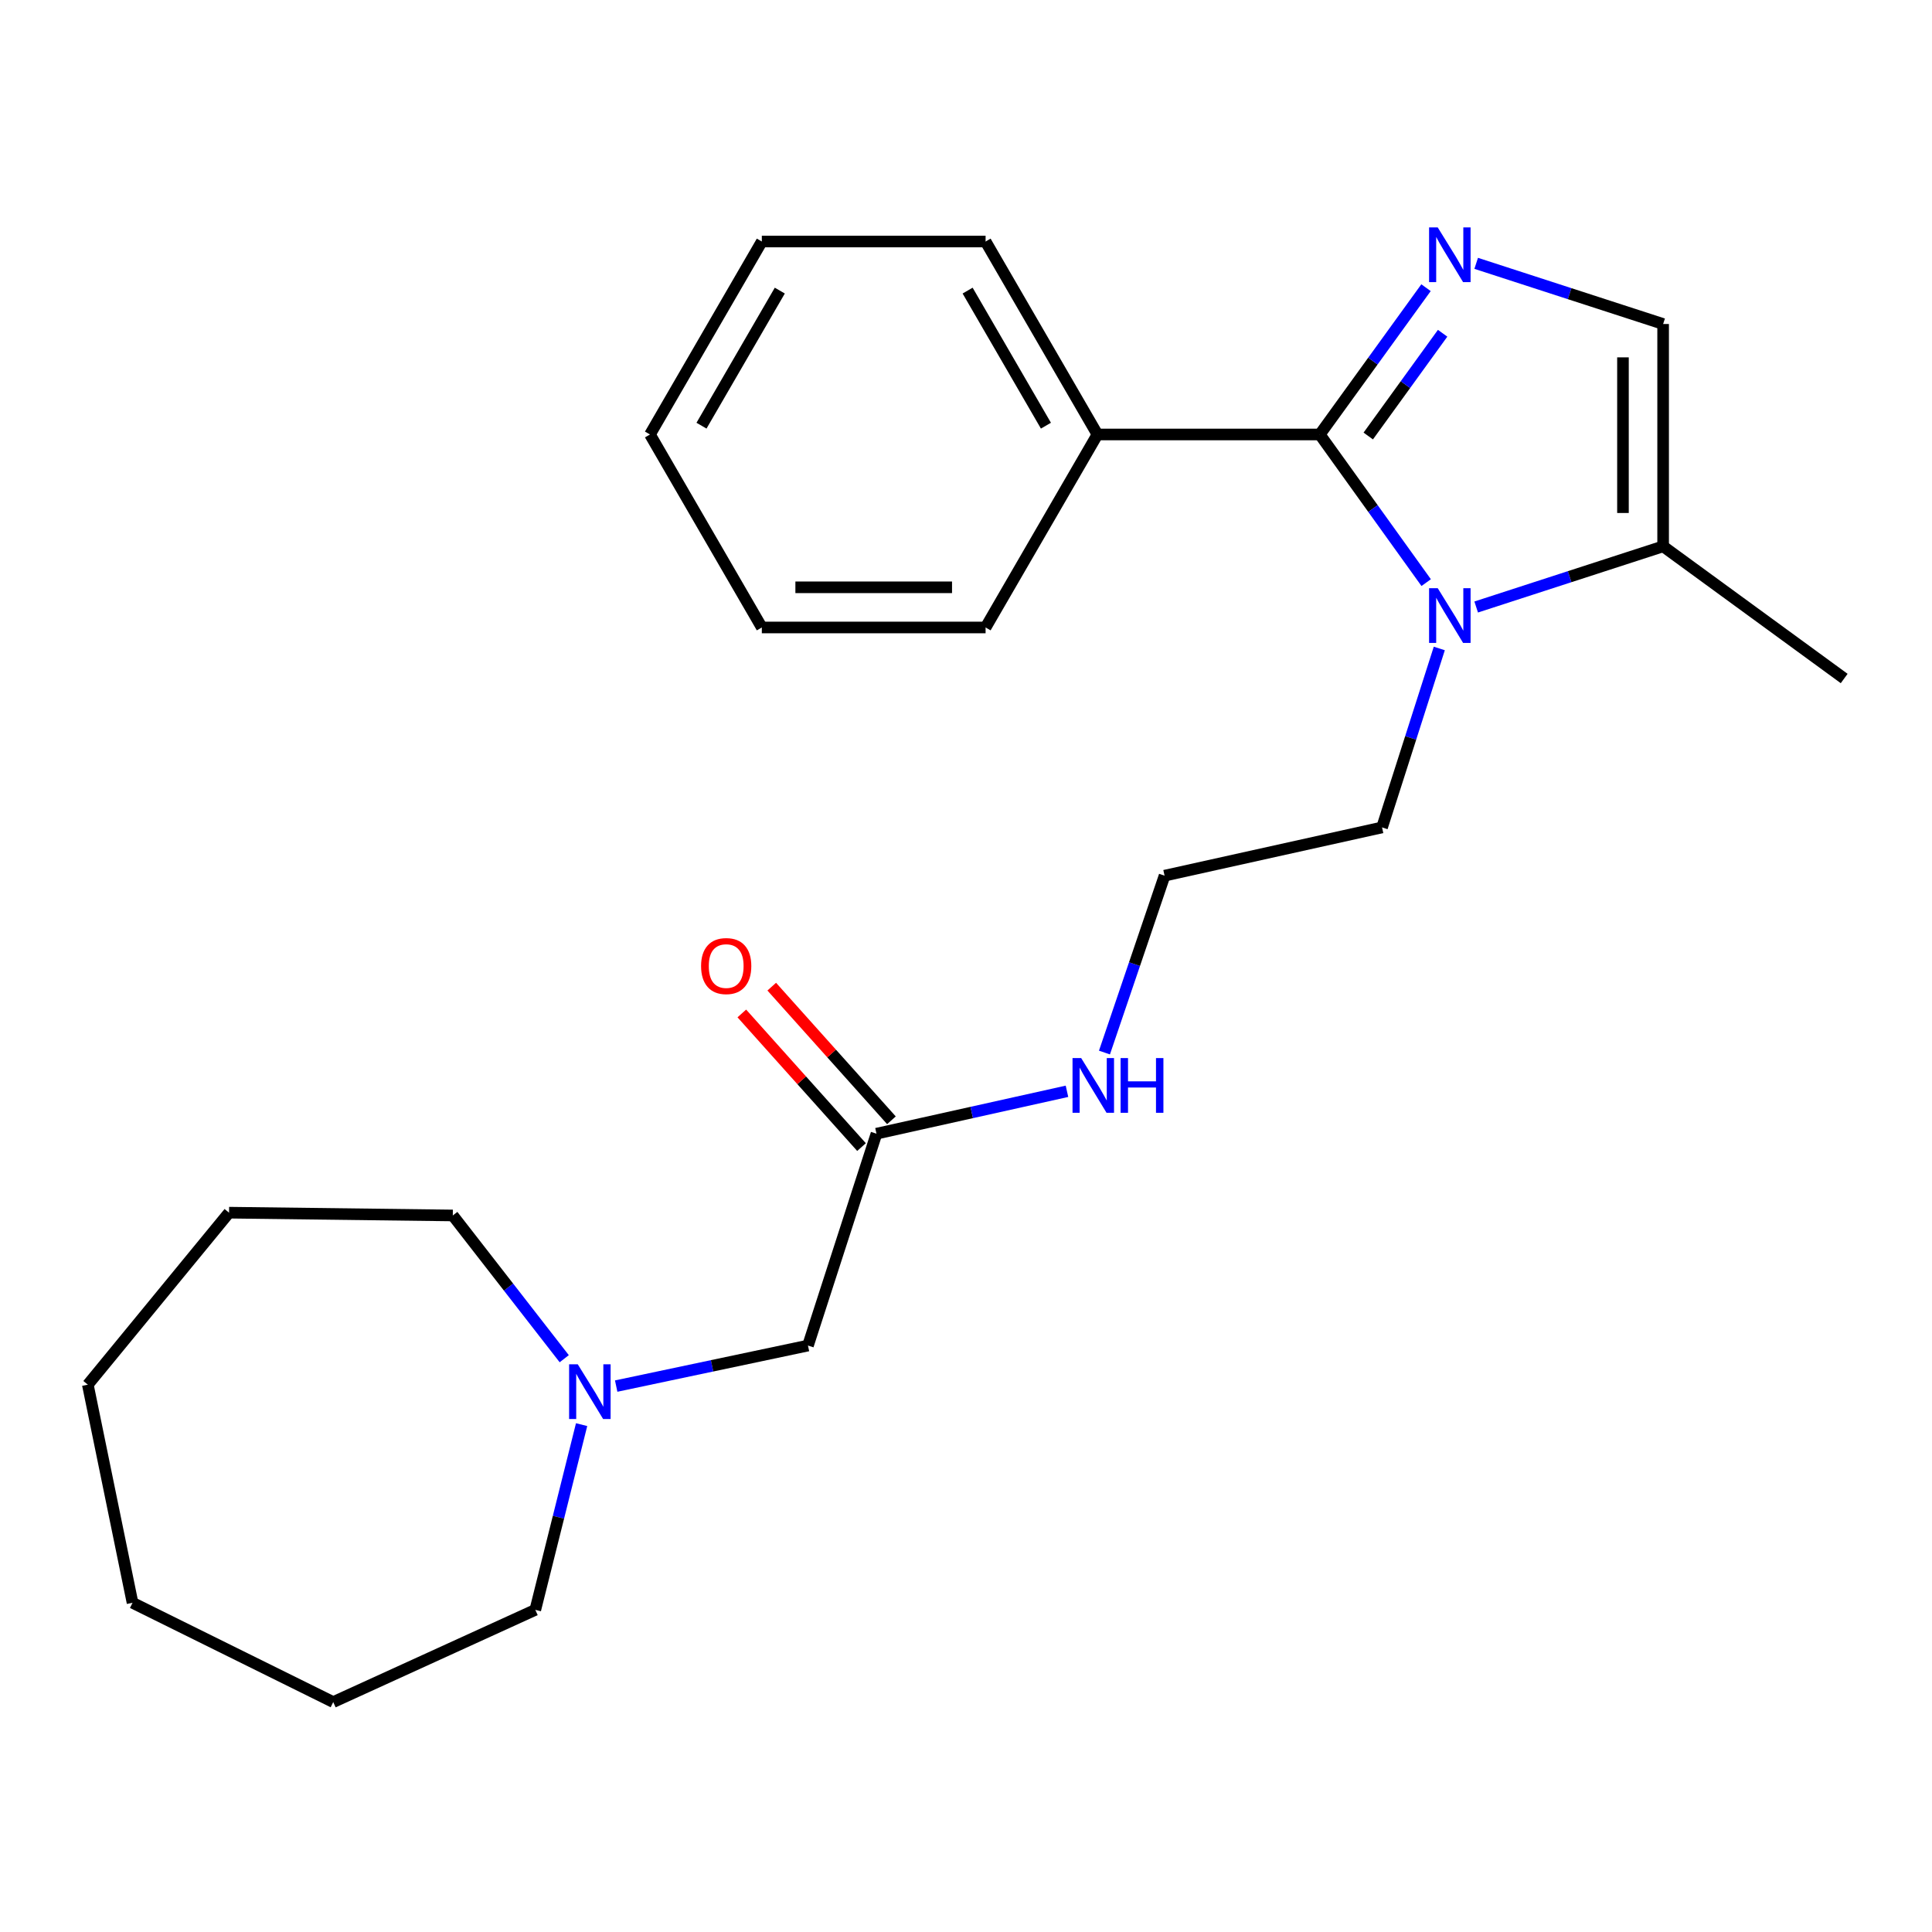<?xml version='1.0' encoding='iso-8859-1'?>
<svg version='1.1' baseProfile='full'
              xmlns='http://www.w3.org/2000/svg'
                      xmlns:rdkit='http://www.rdkit.org/xml'
                      xmlns:xlink='http://www.w3.org/1999/xlink'
                  xml:space='preserve'
width='1000px' height='1000px' viewBox='0 0 1000 1000'>
<!-- END OF HEADER -->
<rect style='opacity:1.0;fill:#FFFFFF;stroke:none' width='1000' height='1000' x='0' y='0'> </rect>
<path class='bond-0' d='M 683.119,224.886 L 710.612,186.897' style='fill:none;fill-rule:evenodd;stroke:#000000;stroke-width:6px;stroke-linecap:butt;stroke-linejoin:miter;stroke-opacity:1' />
<path class='bond-0' d='M 710.612,186.897 L 738.105,148.908' style='fill:none;fill-rule:evenodd;stroke:#0000FF;stroke-width:6px;stroke-linecap:butt;stroke-linejoin:miter;stroke-opacity:1' />
<path class='bond-0' d='M 708.208,225.678 L 727.453,199.085' style='fill:none;fill-rule:evenodd;stroke:#000000;stroke-width:6px;stroke-linecap:butt;stroke-linejoin:miter;stroke-opacity:1' />
<path class='bond-0' d='M 727.453,199.085 L 746.698,172.493' style='fill:none;fill-rule:evenodd;stroke:#0000FF;stroke-width:6px;stroke-linecap:butt;stroke-linejoin:miter;stroke-opacity:1' />
<path class='bond-1' d='M 683.119,224.886 L 710.654,263.226' style='fill:none;fill-rule:evenodd;stroke:#000000;stroke-width:6px;stroke-linecap:butt;stroke-linejoin:miter;stroke-opacity:1' />
<path class='bond-1' d='M 710.654,263.226 L 738.188,301.566' style='fill:none;fill-rule:evenodd;stroke:#0000FF;stroke-width:6px;stroke-linecap:butt;stroke-linejoin:miter;stroke-opacity:1' />
<path class='bond-6' d='M 683.119,224.886 L 568.039,224.886' style='fill:none;fill-rule:evenodd;stroke:#000000;stroke-width:6px;stroke-linecap:butt;stroke-linejoin:miter;stroke-opacity:1' />
<path class='bond-2' d='M 764.071,136.304 L 812.452,152.004' style='fill:none;fill-rule:evenodd;stroke:#0000FF;stroke-width:6px;stroke-linecap:butt;stroke-linejoin:miter;stroke-opacity:1' />
<path class='bond-2' d='M 812.452,152.004 L 860.832,167.704' style='fill:none;fill-rule:evenodd;stroke:#000000;stroke-width:6px;stroke-linecap:butt;stroke-linejoin:miter;stroke-opacity:1' />
<path class='bond-3' d='M 764.071,314.184 L 812.452,298.484' style='fill:none;fill-rule:evenodd;stroke:#0000FF;stroke-width:6px;stroke-linecap:butt;stroke-linejoin:miter;stroke-opacity:1' />
<path class='bond-3' d='M 812.452,298.484 L 860.832,282.784' style='fill:none;fill-rule:evenodd;stroke:#000000;stroke-width:6px;stroke-linecap:butt;stroke-linejoin:miter;stroke-opacity:1' />
<path class='bond-10' d='M 744.978,335.65 L 730.16,381.962' style='fill:none;fill-rule:evenodd;stroke:#0000FF;stroke-width:6px;stroke-linecap:butt;stroke-linejoin:miter;stroke-opacity:1' />
<path class='bond-10' d='M 730.16,381.962 L 715.342,428.275' style='fill:none;fill-rule:evenodd;stroke:#000000;stroke-width:6px;stroke-linecap:butt;stroke-linejoin:miter;stroke-opacity:1' />
<path class='bond-24' d='M 860.832,167.704 L 860.832,282.784' style='fill:none;fill-rule:evenodd;stroke:#000000;stroke-width:6px;stroke-linecap:butt;stroke-linejoin:miter;stroke-opacity:1' />
<path class='bond-24' d='M 840.043,184.966 L 840.043,265.522' style='fill:none;fill-rule:evenodd;stroke:#000000;stroke-width:6px;stroke-linecap:butt;stroke-linejoin:miter;stroke-opacity:1' />
<path class='bond-12' d='M 860.832,282.784 L 954.545,351.193' style='fill:none;fill-rule:evenodd;stroke:#000000;stroke-width:6px;stroke-linecap:butt;stroke-linejoin:miter;stroke-opacity:1' />
<path class='bond-4' d='M 318.933,717.438 L 368.57,706.947' style='fill:none;fill-rule:evenodd;stroke:#0000FF;stroke-width:6px;stroke-linecap:butt;stroke-linejoin:miter;stroke-opacity:1' />
<path class='bond-4' d='M 368.57,706.947 L 418.206,696.456' style='fill:none;fill-rule:evenodd;stroke:#000000;stroke-width:6px;stroke-linecap:butt;stroke-linejoin:miter;stroke-opacity:1' />
<path class='bond-13' d='M 301.041,737.388 L 289.055,785.324' style='fill:none;fill-rule:evenodd;stroke:#0000FF;stroke-width:6px;stroke-linecap:butt;stroke-linejoin:miter;stroke-opacity:1' />
<path class='bond-13' d='M 289.055,785.324 L 277.07,833.261' style='fill:none;fill-rule:evenodd;stroke:#000000;stroke-width:6px;stroke-linecap:butt;stroke-linejoin:miter;stroke-opacity:1' />
<path class='bond-14' d='M 292.047,703.269 L 263.209,666.195' style='fill:none;fill-rule:evenodd;stroke:#0000FF;stroke-width:6px;stroke-linecap:butt;stroke-linejoin:miter;stroke-opacity:1' />
<path class='bond-14' d='M 263.209,666.195 L 234.371,629.122' style='fill:none;fill-rule:evenodd;stroke:#000000;stroke-width:6px;stroke-linecap:butt;stroke-linejoin:miter;stroke-opacity:1' />
<path class='bond-5' d='M 453.663,586.793 L 502.964,575.822' style='fill:none;fill-rule:evenodd;stroke:#000000;stroke-width:6px;stroke-linecap:butt;stroke-linejoin:miter;stroke-opacity:1' />
<path class='bond-5' d='M 502.964,575.822 L 552.265,564.852' style='fill:none;fill-rule:evenodd;stroke:#0000FF;stroke-width:6px;stroke-linecap:butt;stroke-linejoin:miter;stroke-opacity:1' />
<path class='bond-7' d='M 453.663,586.793 L 418.206,696.456' style='fill:none;fill-rule:evenodd;stroke:#000000;stroke-width:6px;stroke-linecap:butt;stroke-linejoin:miter;stroke-opacity:1' />
<path class='bond-8' d='M 461.406,579.857 L 430.428,545.274' style='fill:none;fill-rule:evenodd;stroke:#000000;stroke-width:6px;stroke-linecap:butt;stroke-linejoin:miter;stroke-opacity:1' />
<path class='bond-8' d='M 430.428,545.274 L 399.451,510.691' style='fill:none;fill-rule:evenodd;stroke:#FF0000;stroke-width:6px;stroke-linecap:butt;stroke-linejoin:miter;stroke-opacity:1' />
<path class='bond-8' d='M 445.92,593.728 L 414.943,559.145' style='fill:none;fill-rule:evenodd;stroke:#000000;stroke-width:6px;stroke-linecap:butt;stroke-linejoin:miter;stroke-opacity:1' />
<path class='bond-8' d='M 414.943,559.145 L 383.966,524.561' style='fill:none;fill-rule:evenodd;stroke:#FF0000;stroke-width:6px;stroke-linecap:butt;stroke-linejoin:miter;stroke-opacity:1' />
<path class='bond-15' d='M 568.039,224.886 L 510.141,125.006' style='fill:none;fill-rule:evenodd;stroke:#000000;stroke-width:6px;stroke-linecap:butt;stroke-linejoin:miter;stroke-opacity:1' />
<path class='bond-15' d='M 541.368,220.33 L 500.839,150.414' style='fill:none;fill-rule:evenodd;stroke:#000000;stroke-width:6px;stroke-linecap:butt;stroke-linejoin:miter;stroke-opacity:1' />
<path class='bond-16' d='M 568.039,224.886 L 510.141,324.779' style='fill:none;fill-rule:evenodd;stroke:#000000;stroke-width:6px;stroke-linecap:butt;stroke-linejoin:miter;stroke-opacity:1' />
<path class='bond-9' d='M 571.666,544.795 L 587.223,499.02' style='fill:none;fill-rule:evenodd;stroke:#0000FF;stroke-width:6px;stroke-linecap:butt;stroke-linejoin:miter;stroke-opacity:1' />
<path class='bond-9' d='M 587.223,499.02 L 602.78,453.245' style='fill:none;fill-rule:evenodd;stroke:#000000;stroke-width:6px;stroke-linecap:butt;stroke-linejoin:miter;stroke-opacity:1' />
<path class='bond-11' d='M 715.342,428.275 L 602.78,453.245' style='fill:none;fill-rule:evenodd;stroke:#000000;stroke-width:6px;stroke-linecap:butt;stroke-linejoin:miter;stroke-opacity:1' />
<path class='bond-17' d='M 277.07,833.261 L 172.477,880.995' style='fill:none;fill-rule:evenodd;stroke:#000000;stroke-width:6px;stroke-linecap:butt;stroke-linejoin:miter;stroke-opacity:1' />
<path class='bond-18' d='M 234.371,629.122 L 118.552,627.678' style='fill:none;fill-rule:evenodd;stroke:#000000;stroke-width:6px;stroke-linecap:butt;stroke-linejoin:miter;stroke-opacity:1' />
<path class='bond-20' d='M 510.141,125.006 L 394.321,125.006' style='fill:none;fill-rule:evenodd;stroke:#000000;stroke-width:6px;stroke-linecap:butt;stroke-linejoin:miter;stroke-opacity:1' />
<path class='bond-19' d='M 510.141,324.779 L 394.321,324.779' style='fill:none;fill-rule:evenodd;stroke:#000000;stroke-width:6px;stroke-linecap:butt;stroke-linejoin:miter;stroke-opacity:1' />
<path class='bond-19' d='M 492.768,303.989 L 411.694,303.989' style='fill:none;fill-rule:evenodd;stroke:#000000;stroke-width:6px;stroke-linecap:butt;stroke-linejoin:miter;stroke-opacity:1' />
<path class='bond-22' d='M 172.477,880.995 L 68.6,829.6' style='fill:none;fill-rule:evenodd;stroke:#000000;stroke-width:6px;stroke-linecap:butt;stroke-linejoin:miter;stroke-opacity:1' />
<path class='bond-23' d='M 118.552,627.678 L 45.455,716.702' style='fill:none;fill-rule:evenodd;stroke:#000000;stroke-width:6px;stroke-linecap:butt;stroke-linejoin:miter;stroke-opacity:1' />
<path class='bond-21' d='M 394.321,324.779 L 336.423,224.886' style='fill:none;fill-rule:evenodd;stroke:#000000;stroke-width:6px;stroke-linecap:butt;stroke-linejoin:miter;stroke-opacity:1' />
<path class='bond-25' d='M 394.321,125.006 L 336.423,224.886' style='fill:none;fill-rule:evenodd;stroke:#000000;stroke-width:6px;stroke-linecap:butt;stroke-linejoin:miter;stroke-opacity:1' />
<path class='bond-25' d='M 403.623,150.414 L 363.094,220.33' style='fill:none;fill-rule:evenodd;stroke:#000000;stroke-width:6px;stroke-linecap:butt;stroke-linejoin:miter;stroke-opacity:1' />
<path class='bond-26' d='M 68.6,829.6 L 45.455,716.702' style='fill:none;fill-rule:evenodd;stroke:#000000;stroke-width:6px;stroke-linecap:butt;stroke-linejoin:miter;stroke-opacity:1' />
<path  class='atom-1' d='M 744.17 117.718
L 753.45 132.718
Q 754.37 134.198, 755.85 136.878
Q 757.33 139.558, 757.41 139.718
L 757.41 117.718
L 761.17 117.718
L 761.17 146.038
L 757.29 146.038
L 747.33 129.638
Q 746.17 127.718, 744.93 125.518
Q 743.73 123.318, 743.37 122.638
L 743.37 146.038
L 739.69 146.038
L 739.69 117.718
L 744.17 117.718
' fill='#0000FF'/>
<path  class='atom-2' d='M 744.17 304.451
L 753.45 319.451
Q 754.37 320.931, 755.85 323.611
Q 757.33 326.291, 757.41 326.451
L 757.41 304.451
L 761.17 304.451
L 761.17 332.771
L 757.29 332.771
L 747.33 316.371
Q 746.17 314.451, 744.93 312.251
Q 743.73 310.051, 743.37 309.371
L 743.37 332.771
L 739.69 332.771
L 739.69 304.451
L 744.17 304.451
' fill='#0000FF'/>
<path  class='atom-5' d='M 299.049 706.157
L 308.329 721.157
Q 309.249 722.637, 310.729 725.317
Q 312.209 727.997, 312.289 728.157
L 312.289 706.157
L 316.049 706.157
L 316.049 734.477
L 312.169 734.477
L 302.209 718.077
Q 301.049 716.157, 299.809 713.957
Q 298.609 711.757, 298.249 711.077
L 298.249 734.477
L 294.569 734.477
L 294.569 706.157
L 299.049 706.157
' fill='#0000FF'/>
<path  class='atom-9' d='M 362.877 500.031
Q 362.877 493.231, 366.237 489.431
Q 369.597 485.631, 375.877 485.631
Q 382.157 485.631, 385.517 489.431
Q 388.877 493.231, 388.877 500.031
Q 388.877 506.911, 385.477 510.831
Q 382.077 514.711, 375.877 514.711
Q 369.637 514.711, 366.237 510.831
Q 362.877 506.951, 362.877 500.031
M 375.877 511.511
Q 380.197 511.511, 382.517 508.631
Q 384.877 505.711, 384.877 500.031
Q 384.877 494.471, 382.517 491.671
Q 380.197 488.831, 375.877 488.831
Q 371.557 488.831, 369.197 491.631
Q 366.877 494.431, 366.877 500.031
Q 366.877 505.751, 369.197 508.631
Q 371.557 511.511, 375.877 511.511
' fill='#FF0000'/>
<path  class='atom-10' d='M 559.619 547.662
L 568.899 562.662
Q 569.819 564.142, 571.299 566.822
Q 572.779 569.502, 572.859 569.662
L 572.859 547.662
L 576.619 547.662
L 576.619 575.982
L 572.739 575.982
L 562.779 559.582
Q 561.619 557.662, 560.379 555.462
Q 559.179 553.262, 558.819 552.582
L 558.819 575.982
L 555.139 575.982
L 555.139 547.662
L 559.619 547.662
' fill='#0000FF'/>
<path  class='atom-10' d='M 580.019 547.662
L 583.859 547.662
L 583.859 559.702
L 598.339 559.702
L 598.339 547.662
L 602.179 547.662
L 602.179 575.982
L 598.339 575.982
L 598.339 562.902
L 583.859 562.902
L 583.859 575.982
L 580.019 575.982
L 580.019 547.662
' fill='#0000FF'/>
</svg>
